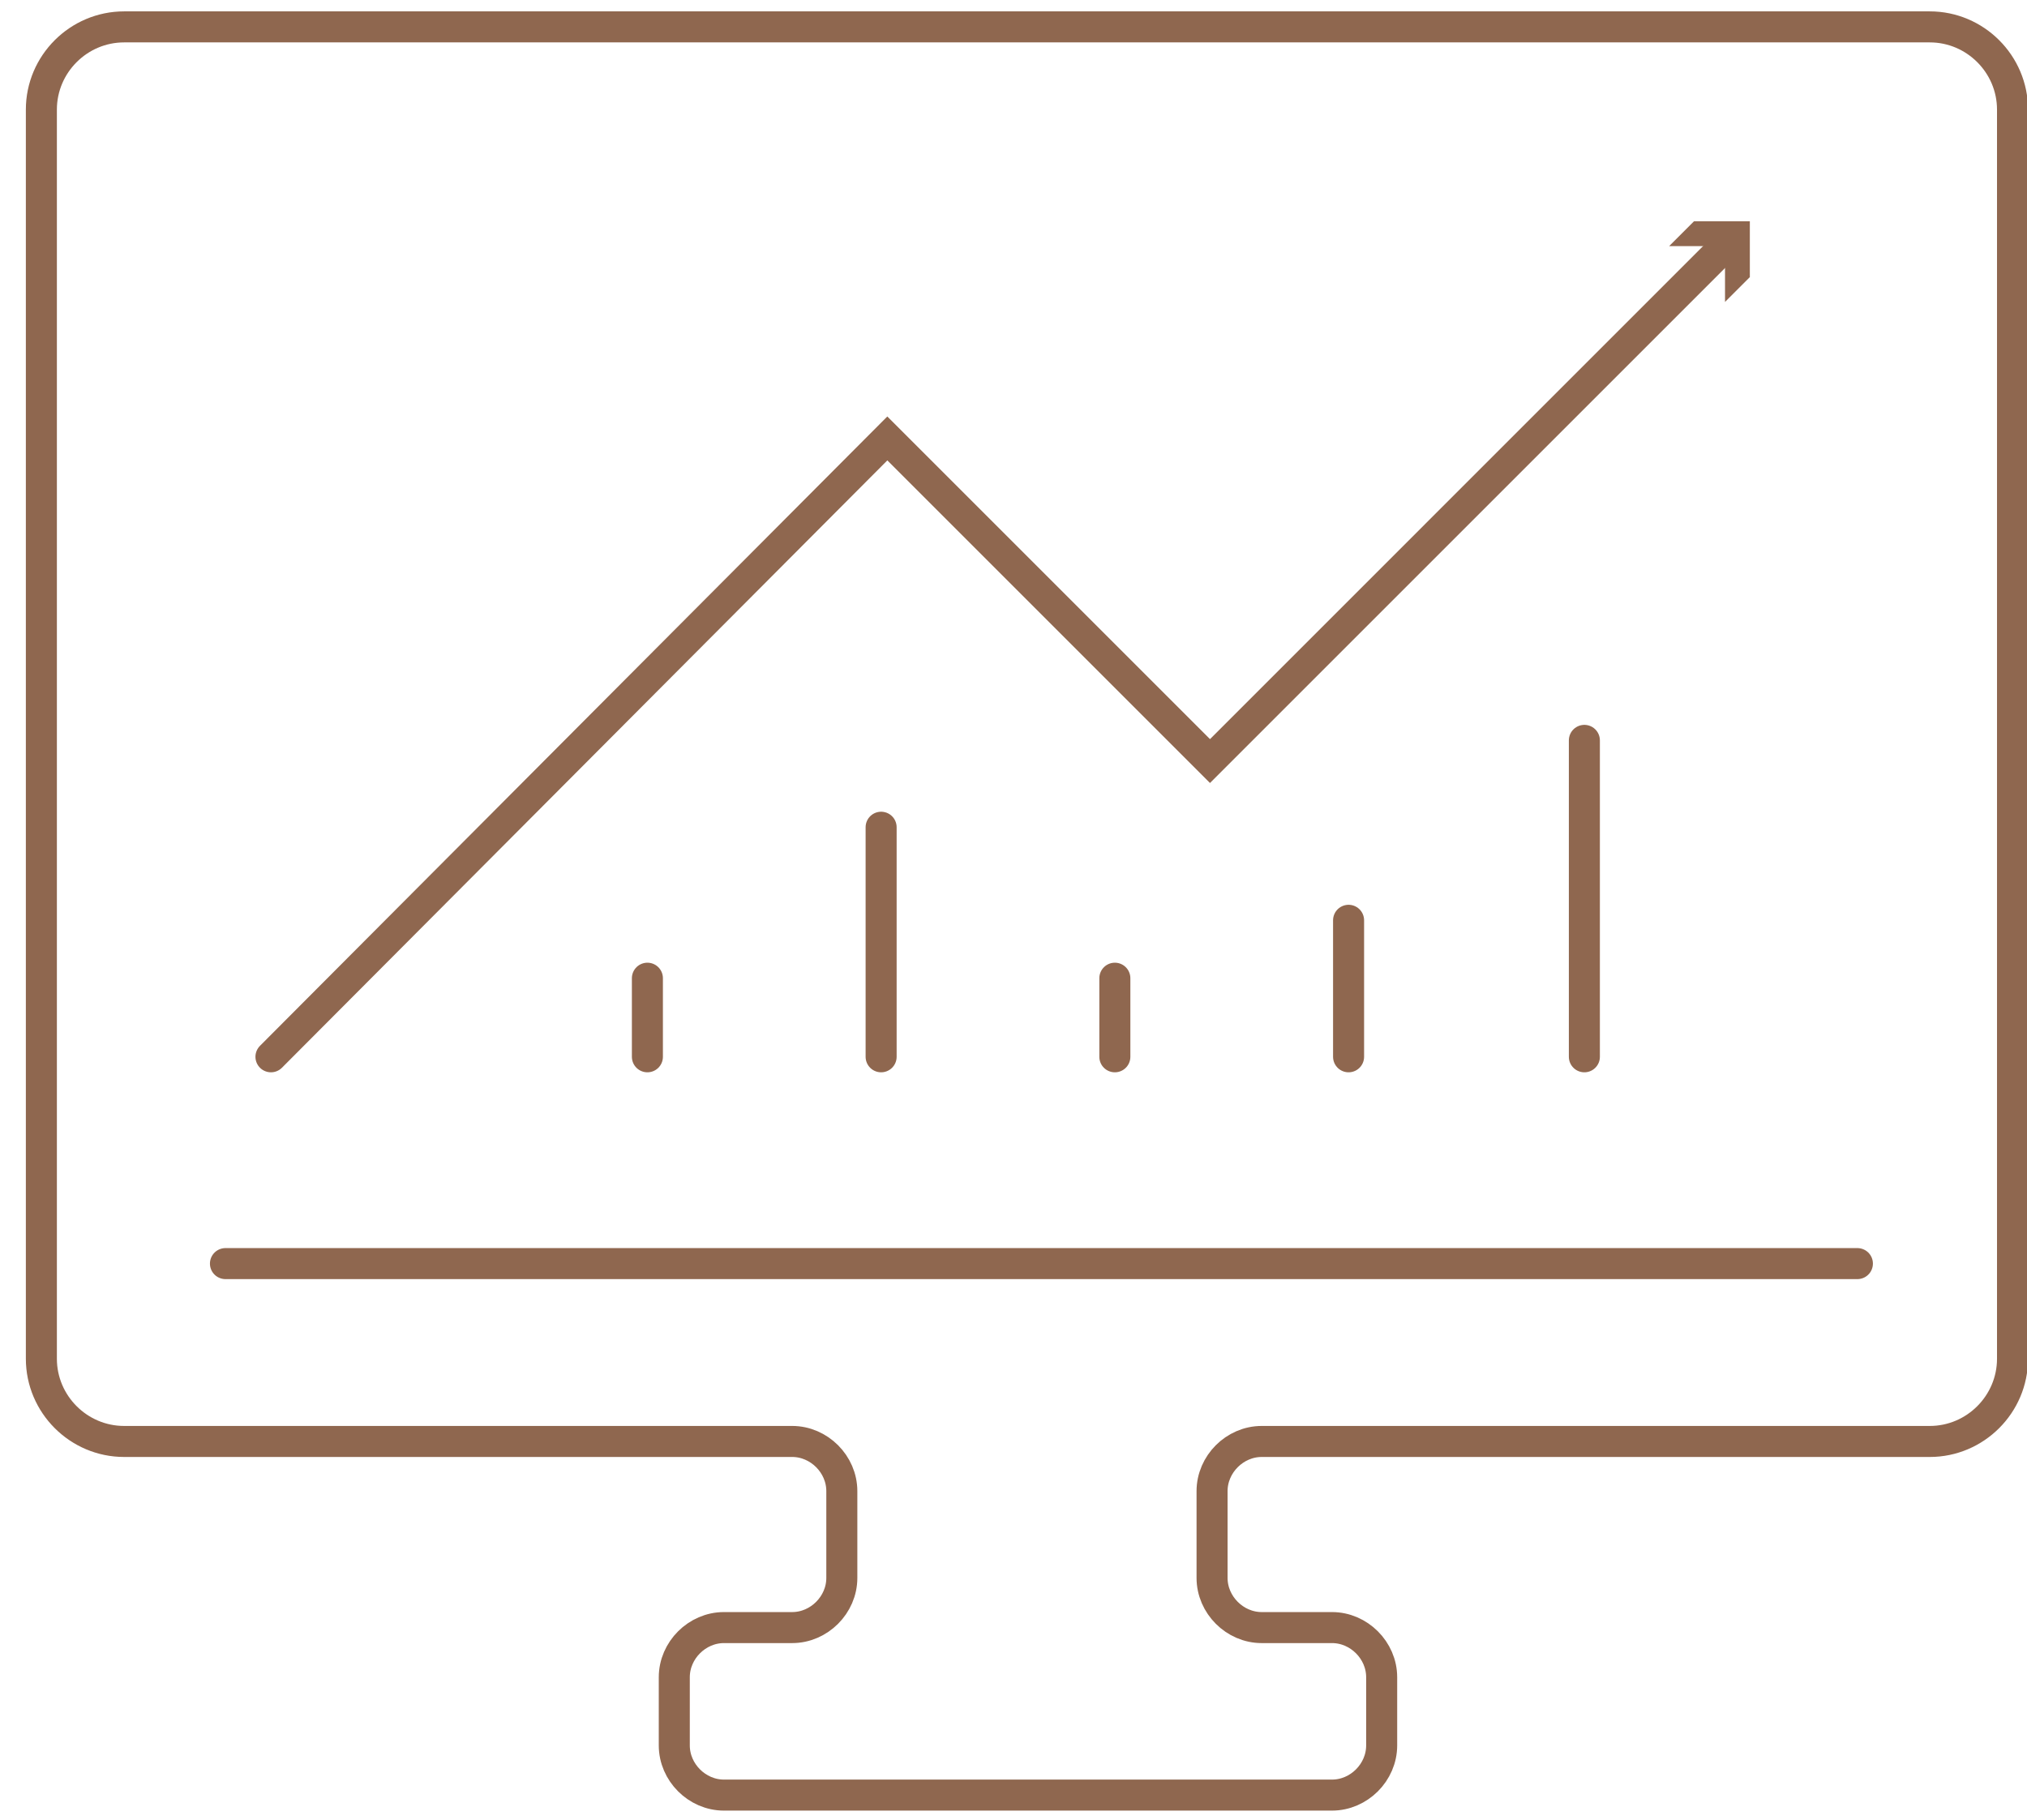 <?xml version="1.0" encoding="utf-8"?>
<!-- Generator: Adobe Illustrator 23.0.3, SVG Export Plug-In . SVG Version: 6.00 Build 0)  -->
<svg version="1.1" id="Слой_1" xmlns="http://www.w3.org/2000/svg" xmlns:xlink="http://www.w3.org/1999/xlink" x="0px" y="0px"
	 viewBox="0 0 98 88" style="enable-background:new 0 0 98 88;" xml:space="preserve">
<style type="text/css">
	.st0{fill:none;stroke:#8F674F;stroke-width:1.5;stroke-miterlimit:10;}
	.st1{fill:none;stroke:#8F674F;stroke-width:1.5;stroke-linecap:round;stroke-miterlimit:10;}
	.st2{fill:#8F674F;}
</style>
<path class="st0" d="M93.3,1.3H6c-2.2,0-4,1.8-4,4v60.4c0,2.2,1.8,4,4,4h32.3c1.3,0,2.4,1.1,2.4,2.4v4.2c0,1.3-1.1,2.4-2.4,2.4h-3.3
	c-1.3,0-2.4,1.1-2.4,2.4v3.3c0,1.3,1.1,2.4,2.4,2.4h29.4c1.3,0,2.4-1.1,2.4-2.4v-3.3c0-1.3-1.1-2.4-2.4-2.4H61
	c-1.3,0-2.4-1.1-2.4-2.4v-4.2c0-1.3,1.1-2.4,2.4-2.4h32.3c2.2,0,4-1.8,4-4V5.3C97.3,3.1,95.5,1.3,93.3,1.3z"/>
<g>
	<g>
		<g>
			<polyline class="st1" points="13.1,51.1 42.9,21.2 58.5,36.8 83.7,11.6 			"/>
			<g>
				<polygon class="st2" points="83.4,14.6 83.4,11.9 80.7,11.9 81.9,10.7 84.6,10.7 84.6,13.4 				"/>
			</g>
		</g>
	</g>
	<line class="st1" x1="42.6" y1="51.1" x2="42.6" y2="40"/>
	<line class="st1" x1="31.3" y1="51.1" x2="31.3" y2="47.3"/>
	<line class="st1" x1="53.9" y1="51.1" x2="53.9" y2="47.3"/>
	<line class="st1" x1="65.2" y1="51.1" x2="65.2" y2="44.5"/>
	<line class="st1" x1="76.6" y1="51.1" x2="76.6" y2="35.8"/>
</g>
<line class="st1" x1="10.9" y1="61.1" x2="89.8" y2="61.1"/>
</svg>
